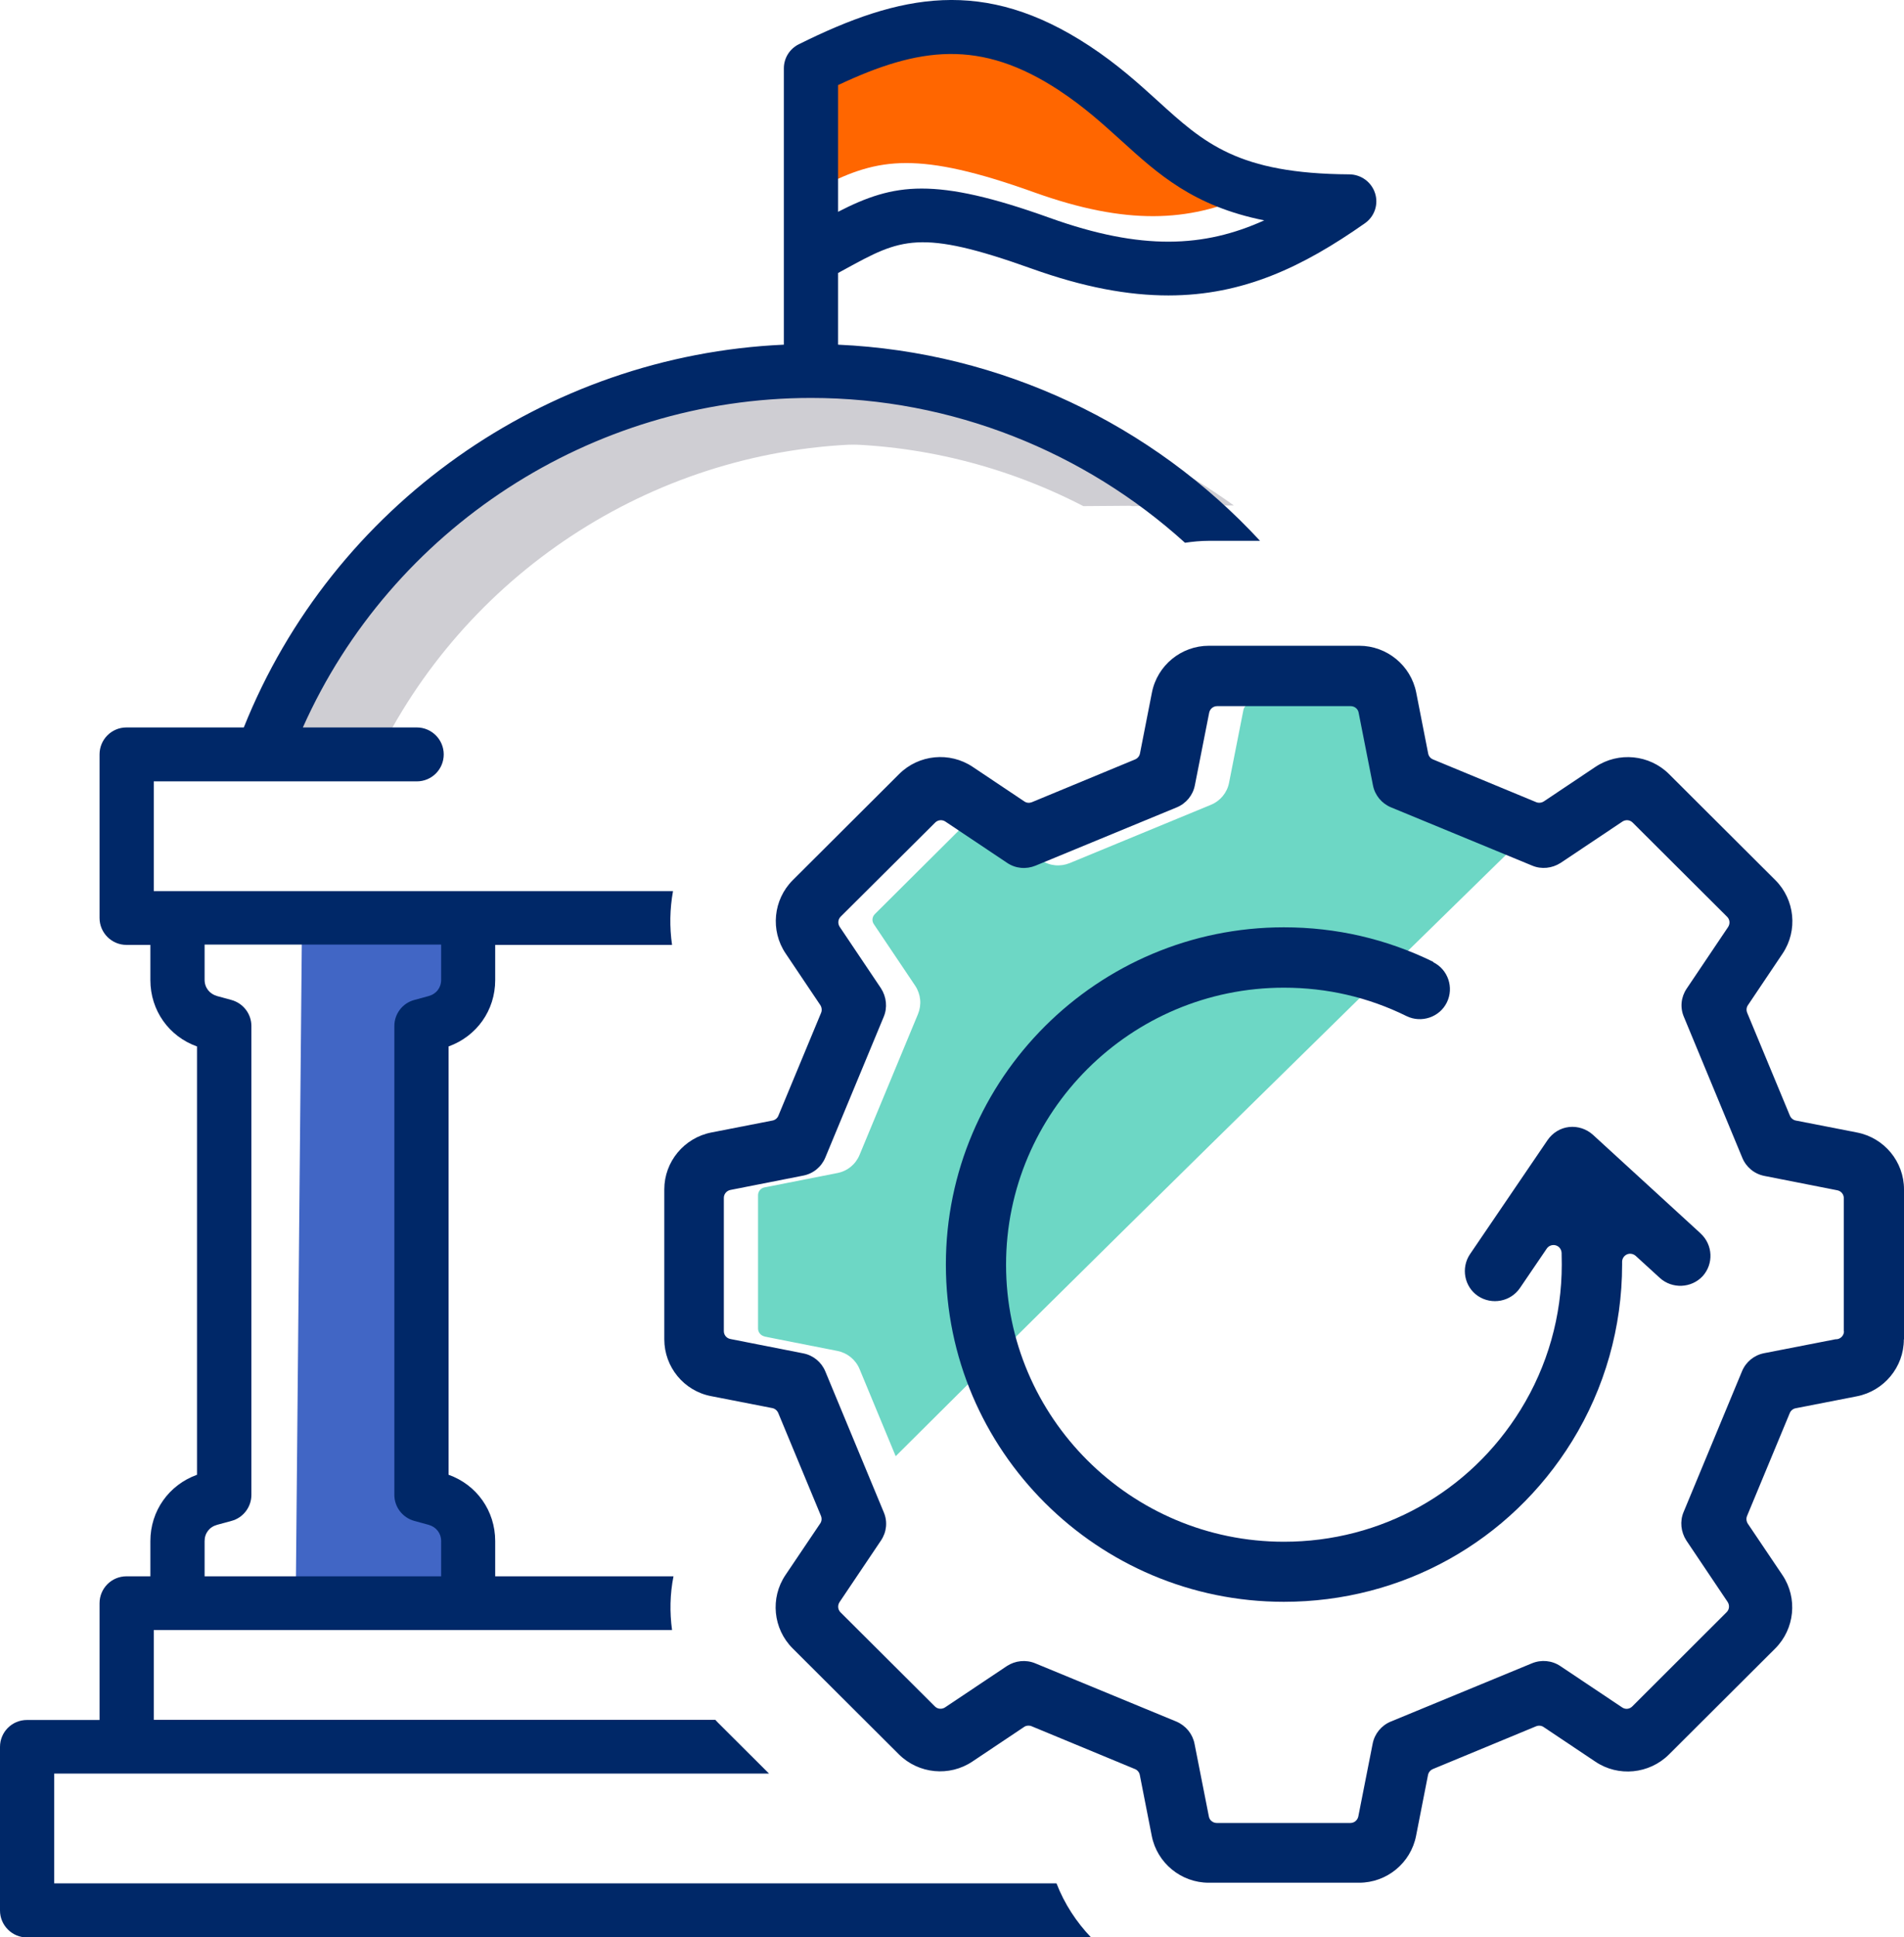 <svg xmlns="http://www.w3.org/2000/svg" id="Layer_2" viewBox="0 0 118 120"><defs><style>      .cls-1 {        fill: #cfced3;      }      .cls-2 {        fill: #4166c5;      }      .cls-3 {        fill: #f60;      }      .cls-4 {        fill: #002868;      }      .cls-5 {        fill: #6dd7c5;      }    </style></defs><g id="Layer_1-2" data-name="Layer_1"><g><path class="cls-2" d="M26.99,62.18l.88-.24c.47-.13.78-.52.78-1.01v-3.18h-9.94l-.38,41.12h10.32v-3.18c0-.49-.3-.88-.78-1.01l-.88-.24c-.73-.19-1.24-.86-1.24-1.61v-29.05c0-.75.51-1.41,1.24-1.61Z"></path><path class="cls-1" d="M70.15,31.35c2.11-.01,4.22-.04,6.32-.04-5.87-4.22-12.94-6.78-20.43-7.11h-3.35c-14.13.63-26.77,9.17-32.66,21.9,1.24,0,2.49,0,3.73,0,5.86-11.28,17.65-18.6,30.61-18.6,5.61,0,10.99,1.38,15.77,3.85Z"></path><path class="cls-1" d="M67.15,31.35c2.11-.01,4.22-.04,6.32-.04-5.87-4.22-12.94-6.78-20.43-7.11h-3.35c-14.13.63-26.77,9.17-32.66,21.9,1.24,0,2.49,0,3.73,0,5.86-11.28,17.65-18.6,30.61-18.6,5.61,0,10.99,1.38,15.77,3.85Z"></path><path class="cls-3" d="M64.72,4.05c1.52,1,2.68,2.06,3.81,3.08,2.28,2.07,4.47,4.06,8.86,4.94-3.72,1.68-7.58,1.89-13.28-.15-3.59-1.29-6.01-1.82-7.95-1.82s-3.45.55-5.18,1.44V3.7h0c5-2.35,8.8-2.9,13.73.35Z"></path><path class="cls-5" d="M47.38,82.79l4.52.89c.61.12,1.13.54,1.37,1.12l2.24,5.4c12.04-12,26.83-26.51,38.57-37.98l-5.75-2.37c-.58-.24-1-.75-1.12-1.36l-.89-4.51c-.05-.23-.25-.4-.49-.4h-8.28c-.24,0-.45.17-.49.4l-.89,4.51c-.12.61-.54,1.12-1.12,1.36l-8.75,3.61c-.59.24-1.24.18-1.76-.17l-3.83-2.56c-.2-.13-.46-.11-.63.06l-5.86,5.83c-.17.17-.2.43-.06.63l2.56,3.81c.35.53.41,1.18.17,1.76l-3.62,8.72c-.24.58-.75,1-1.37,1.12l-4.52.89c-.24.05-.4.25-.4.49v8.25c0,.24.17.44.4.49Z"></path><path class="cls-4" d="M65.47,116.66H3.36v-6.8h44.3l-3.17-3.16c-.05-.05-.1-.11-.16-.17H9.53v-5.56h32.12c-.15-1.1-.13-2.23.09-3.33h-11.05v-2.18c0-1.88-1.15-3.49-2.89-4.11v-26.53c1.74-.63,2.89-2.23,2.89-4.11v-2.18h10.96c-.16-1.11-.14-2.23.06-3.33H9.53v-6.8h16.3c.93,0,1.67-.75,1.67-1.67s-.75-1.67-1.67-1.67h-7.06c5.49-12.3,17.86-20.41,31.5-20.41,8.74,0,16.95,3.34,23.17,8.97.48-.07.98-.12,1.48-.12h3.17c-6.66-7.2-16.03-11.7-26.15-12.15v-4.44c.15-.08.29-.16.44-.24,3.44-1.88,4.6-2.52,11.56-.03,3.21,1.15,5.97,1.66,8.47,1.66,4.63,0,8.32-1.76,12.18-4.47.6-.42.85-1.17.63-1.86-.22-.69-.86-1.16-1.59-1.17-6.91-.04-9-1.93-11.89-4.56-1.17-1.06-2.48-2.25-4.23-3.4-6.53-4.29-11.72-3.22-18-.1-.57.28-.93.86-.93,1.49v17.12c-14.79.66-27.97,9.97-33.47,23.71h-7.27c-.93,0-1.67.75-1.67,1.67v10.13c0,.92.75,1.67,1.67,1.67h1.48v2.18c0,1.88,1.15,3.49,2.89,4.11v26.53c-1.74.63-2.89,2.23-2.89,4.11v2.18h-1.48c-.93,0-1.67.75-1.67,1.67v7.23H1.67c-.93,0-1.67.75-1.67,1.67v10.13c0,.92.75,1.67,1.67,1.67h65.95c-.91-.95-1.65-2.08-2.14-3.34ZM65.68,5.63c1.52,1,2.68,2.06,3.81,3.08,2.28,2.07,4.47,4.06,8.86,4.94-3.72,1.68-7.58,1.89-13.28-.15-3.59-1.29-6.01-1.82-7.95-1.82s-3.45.55-5.18,1.44v-7.85h0c5-2.35,8.8-2.9,13.73.35ZM12.68,95.46c0-.49.3-.88.78-1.01l.88-.24c.73-.19,1.24-.86,1.24-1.61v-29.05c0-.75-.51-1.41-1.24-1.61l-.88-.24c-.47-.13-.78-.52-.78-1.01v-2.18h14.66v2.18c0,.49-.3.88-.78,1.01l-.88.24c-.73.19-1.24.86-1.24,1.61v29.05c0,.75.51,1.41,1.24,1.61l.88.24c.47.13.78.52.78,1.01v2.18h-14.66v-2.18Z"></path><path class="cls-4" d="M88.83,59.58c-2.9-1.42-6.02-2.14-9.26-2.14-11.55,0-20.95,9.37-20.95,20.89s9.4,20.89,20.95,20.89c7.33,0,14.01-3.72,17.86-9.95,2.03-3.29,3.1-7.07,3.1-10.94v-.17c0-.2.12-.38.3-.46.18-.08.39-.04.54.09l1.5,1.37c.76.69,1.95.64,2.65-.11.69-.76.64-1.94-.12-2.64-.02-.02-.03-.03-.05-.05l-6.63-6.07c-.4-.36-.94-.54-1.48-.48-.54.06-1.02.36-1.33.81l-4.81,7.07c-.57.85-.35,2.02.5,2.59.86.57,2.02.35,2.6-.5l1.66-2.44c.12-.18.35-.26.56-.2.21.06.35.25.36.47,0,.24.01.48.01.72,0,3.19-.88,6.29-2.55,8.99-3.16,5.12-8.65,8.18-14.67,8.18-9.49,0-17.22-7.7-17.22-17.16s7.72-17.16,17.22-17.16c2.67,0,5.23.59,7.6,1.76.92.45,2.05.07,2.5-.85.45-.92.07-2.04-.85-2.49Z"></path><path class="cls-4" d="M118,82.96v-9.29c0-1.71-1.22-3.19-2.91-3.52l-3.79-.74c-.16-.03-.3-.14-.37-.3l-2.65-6.38c-.06-.15-.05-.33.05-.47l2.15-3.2c.95-1.42.76-3.33-.45-4.54l-6.59-6.57c-1.21-1.21-3.13-1.4-4.56-.45l-3.2,2.14c-.14.09-.32.11-.47.05l-6.4-2.65c-.15-.06-.27-.2-.3-.37l-.74-3.77c-.33-1.68-1.82-2.9-3.53-2.9h-9.32c-1.72,0-3.2,1.22-3.53,2.9l-.74,3.77c-.03.16-.14.3-.3.37l-6.4,2.65c-.15.06-.33.05-.47-.05l-3.2-2.14c-1.42-.95-3.34-.77-4.56.45l-6.59,6.57c-1.21,1.21-1.4,3.12-.44,4.54l2.15,3.2c.09.14.11.32.05.47l-2.65,6.38c-.06.15-.2.27-.37.3l-3.79.74c-1.68.33-2.91,1.81-2.91,3.52v9.29c0,1.72,1.22,3.2,2.9,3.52l3.79.74c.16.03.3.14.37.3l2.65,6.38c.06.15.05.33-.05.47l-2.15,3.19c-.96,1.42-.77,3.33.44,4.54l6.59,6.57c1.22,1.21,3.13,1.4,4.56.44l3.2-2.14c.08-.06.18-.08.28-.08.06,0,.13.01.19.04l6.4,2.65c.15.06.27.2.3.37l.74,3.77c.33,1.68,1.82,2.9,3.53,2.9h9.32c1.72,0,3.2-1.22,3.53-2.9l.74-3.77c.03-.16.14-.3.3-.37l6.4-2.65c.15-.06.33-.05.47.05l3.2,2.14c1.42.96,3.34.77,4.56-.44l6.59-6.57c1.21-1.21,1.4-3.12.45-4.54l-2.15-3.19c-.09-.14-.11-.32-.05-.47l2.65-6.38c.06-.15.2-.27.37-.3l3.79-.74c1.68-.33,2.91-1.81,2.91-3.52ZM114.28,82.46c0,.2-.12.38-.31.46-.07.03-.15.04-.23.04l-4.41.86c-.62.12-1.13.54-1.37,1.12l-3.62,8.72c-.24.57-.17,1.23.17,1.76l2.56,3.81c.13.2.11.46-.06.63l-5.85,5.84c-.17.17-.43.2-.63.06l-3.83-2.56c-.52-.35-1.18-.41-1.76-.17l-8.75,3.61c-.58.24-1,.75-1.12,1.37l-.89,4.51c-.05.23-.25.4-.49.4h-8.28c-.24,0-.45-.17-.49-.4l-.89-4.51c-.12-.61-.54-1.12-1.12-1.37l-8.75-3.61c-.58-.24-1.24-.17-1.76.17l-3.83,2.56c-.2.13-.46.11-.63-.06l-5.85-5.83c-.17-.17-.19-.43-.06-.63l2.57-3.82c.35-.52.42-1.17.17-1.75l-3.62-8.72c-.24-.58-.75-1-1.37-1.12l-4.52-.89c-.24-.05-.4-.25-.4-.49v-8.25c0-.24.17-.44.4-.49l4.52-.89c.62-.12,1.13-.54,1.37-1.12l3.62-8.72c.24-.57.17-1.23-.17-1.76l-2.56-3.81c-.13-.2-.11-.46.06-.63l5.86-5.83c.17-.17.44-.19.63-.06l3.83,2.56c.52.35,1.17.41,1.76.17l8.75-3.61c.58-.24,1-.75,1.12-1.36l.89-4.51c.05-.23.25-.4.49-.4h8.28c.24,0,.45.17.49.4l.89,4.51c.12.61.54,1.12,1.12,1.36l8.75,3.61c.57.24,1.23.17,1.76-.17l3.83-2.56c.2-.13.46-.11.63.06l5.86,5.84c.17.17.19.43.06.63l-2.57,3.82c-.35.52-.42,1.17-.17,1.75l3.62,8.73c.24.58.75,1,1.37,1.12l4.52.89c.24.05.4.25.4.49v8.25Z"></path></g></g></svg>
